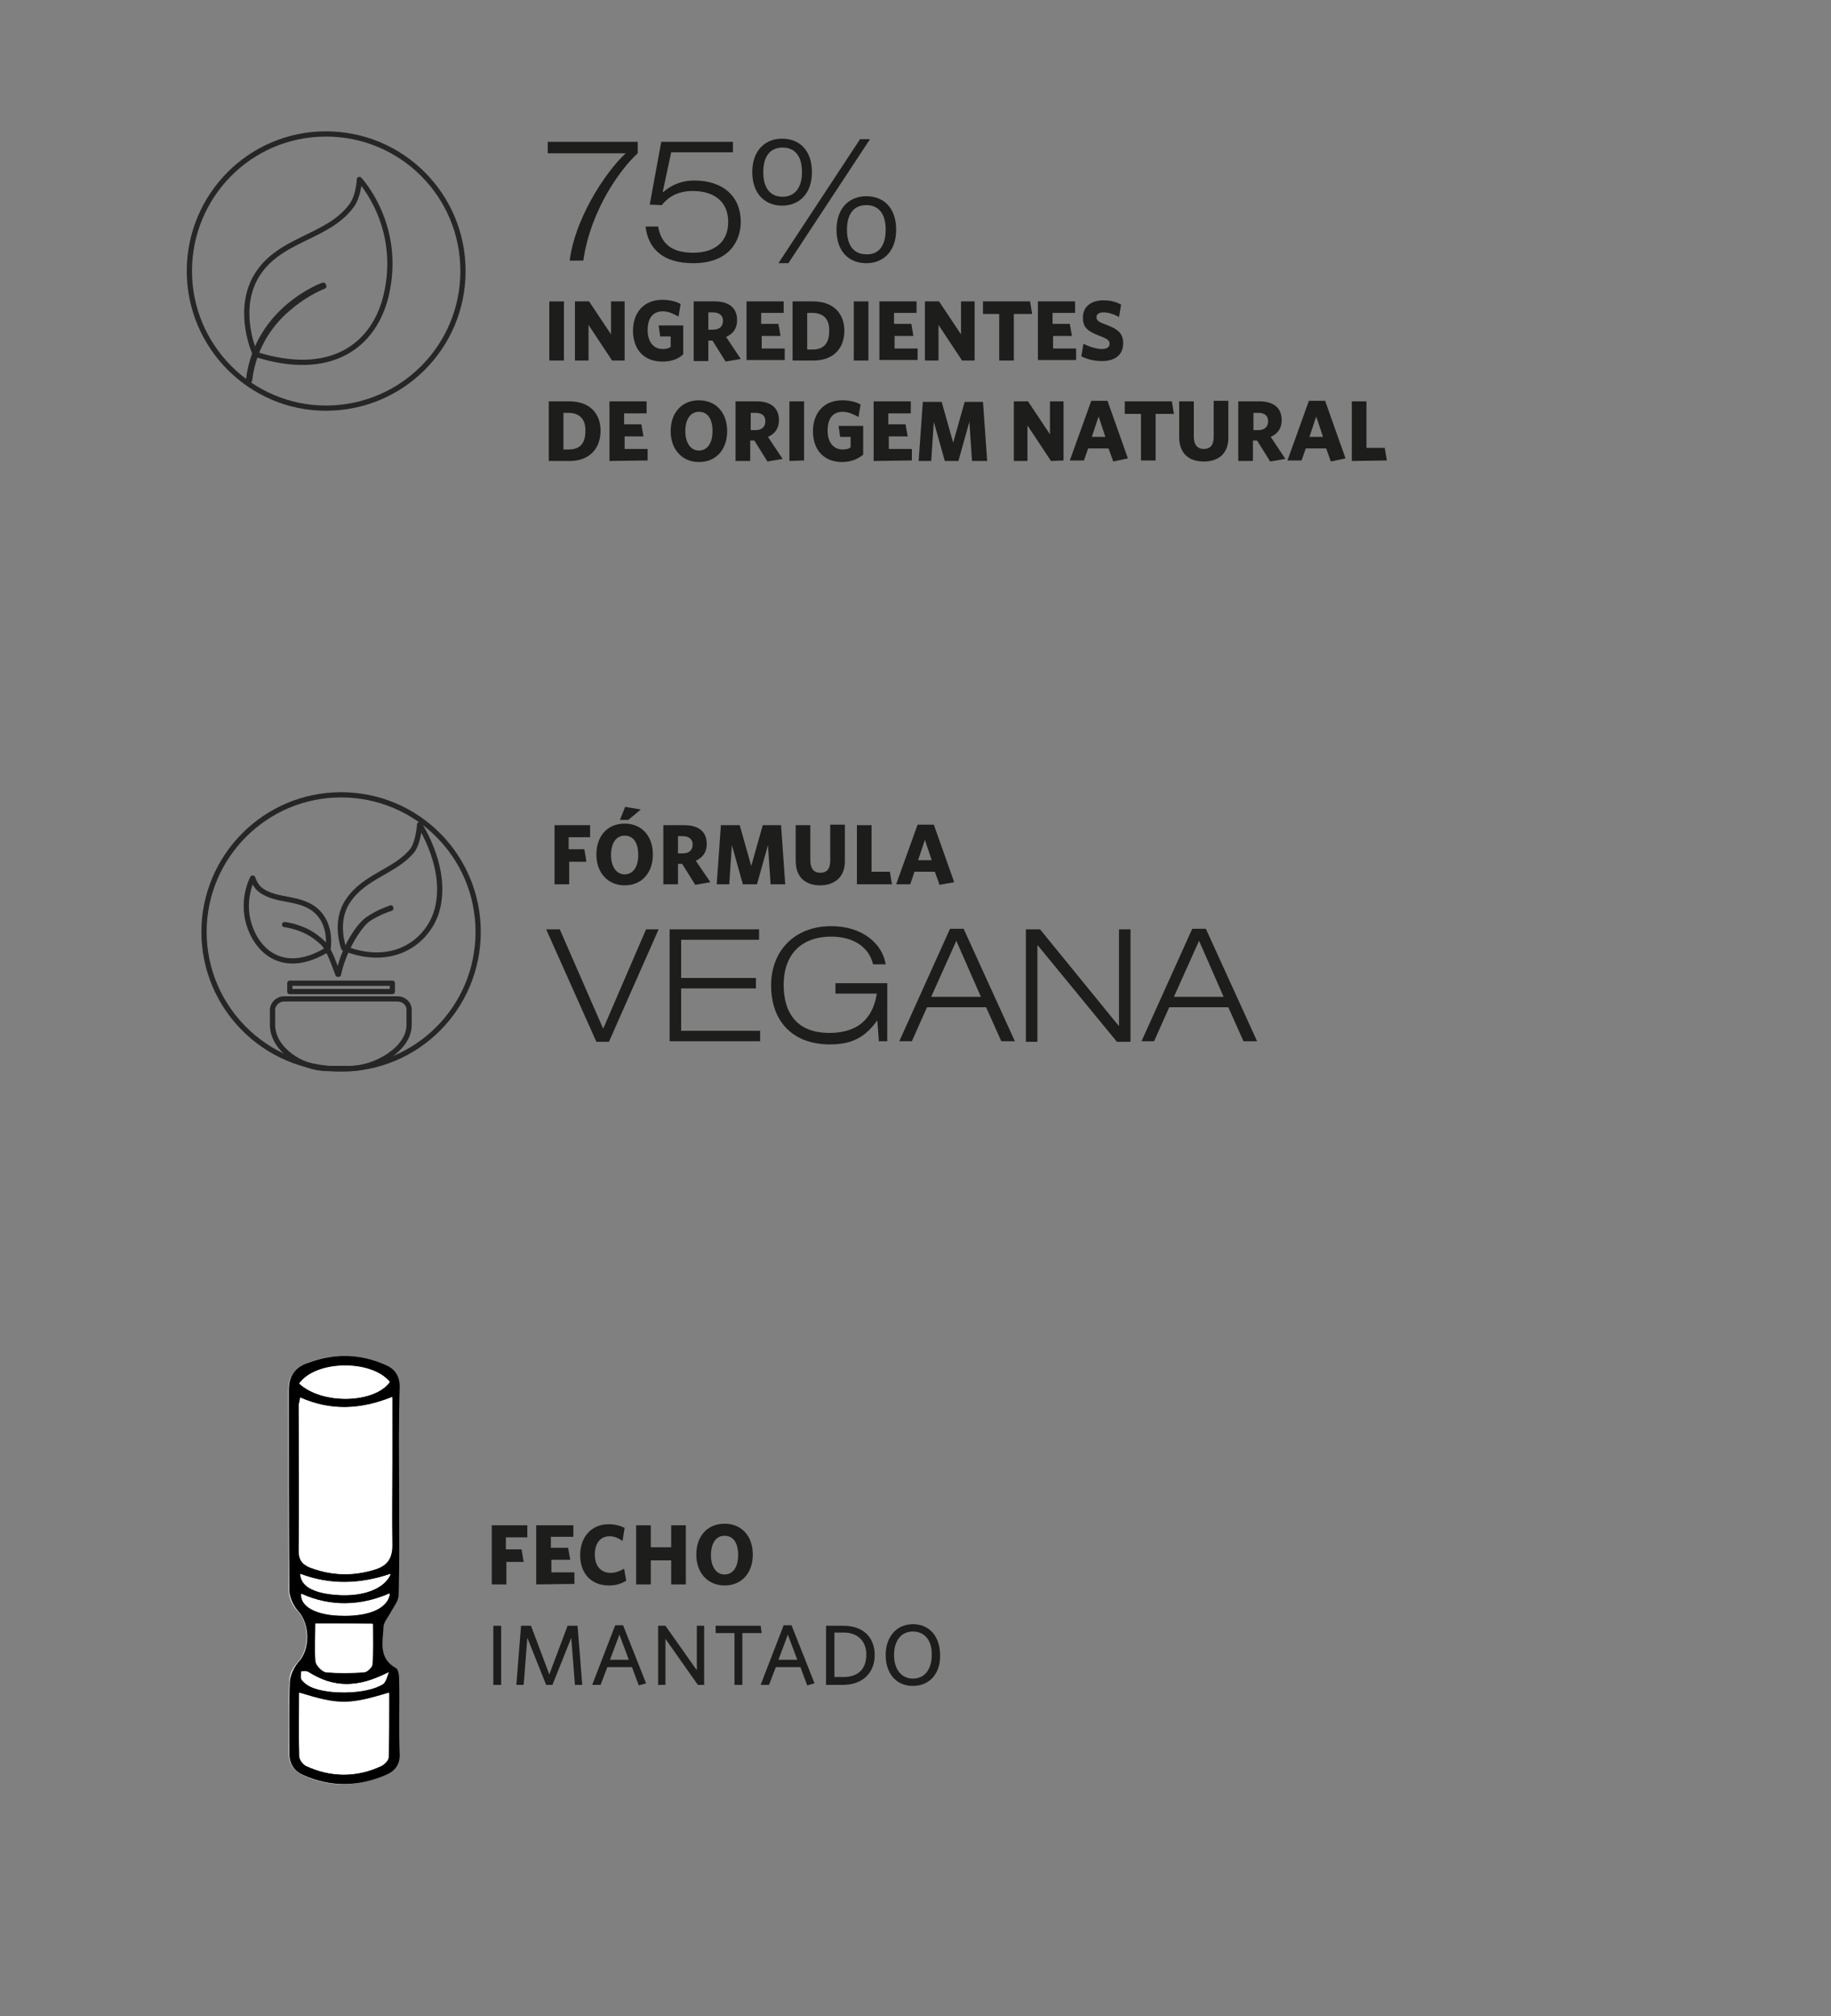 <?xml version="1.0" encoding="utf-8"?>
<!-- Generator: Adobe Illustrator 25.4.2, SVG Export Plug-In . SVG Version: 6.00 Build 0)  -->
<svg version="1.1" id="Capa_1" xmlns="http://www.w3.org/2000/svg" xmlns:xlink="http://www.w3.org/1999/xlink" x="0px" y="0px"
	 viewBox="0 0 350 385.3" style="enable-background:new 0 0 350 385.3;" xml:space="preserve">
<rect x="0" y="0" width="350" height="385.3" fill="#808080" stroke="none"/>
<style type="text/css">
	.st0{fill:none;stroke:#262626;stroke-linecap:round;stroke-linejoin:round;stroke-miterlimit:10;}
	.st1{fill:#1D1D1B;}
	.st2{fill:#FFFFFF;}
</style>
<g>
	<g>
		<path class="st0" d="M62.3,78c14.5,0,26.2-11.7,26.2-26.2S76.8,25.6,62.3,25.6S36.2,37.4,36.2,51.8S47.9,78,62.3,78z"/>
	</g>
	<g>
		<path class="st0" d="M47.7,72.7h-0.2c0.8-7,4.6-11.6,7.7-14.2c3.3-2.8,6.5-4,6.6-4l0.1,0.2c0,0-3.2,1.2-6.5,4
			C52.3,61.2,48.5,65.8,47.7,72.7z M48.8,67.7c0,0-3.6-7.7-0.1-14.4c4.2-7.8,13.8-7.6,18.5-14c1.4-1.9,1.5-5,1.5-5s8.3,8.8,5.1,22.2
			C71.5,66.1,63.2,72.3,48.8,67.7z"/>
	</g>
	<g>
		<g>
			<path class="st1" d="M121.9,29.3c-2.7,2.4-8.9,10.2-10.4,20.5h-2.6c0.9-7.6,6.5-16.6,10.7-20.5h-14.9v-2.2h17.2
				C121.9,27.1,121.9,29.3,121.9,29.3z"/>
			<path class="st1" d="M126.4,27.1h13.7v2h-11.8l-1.6,7.5l0.1,0.1c1.1-1,3.1-2.2,5.9-2.2c5.7,0,8.9,3.2,8.9,7.9
				c0,3.3-1.9,7.9-9.1,7.9c-5.7,0-8.6-2.7-9.1-7h2.4c0.6,3.3,2.6,5,6.7,5c3.8,0,6.7-1.8,6.7-5.9c0-3.7-2.5-5.9-6.8-5.9
				c-3.4,0-5.1,1.7-5.9,2.7l-2.3-0.1L126.4,27.1z"/>
			<path class="st1" d="M143.8,32.9c0-4.2,2.5-6.4,5.7-6.4c3.3,0,5.7,2.2,5.7,6.4s-2.5,6.4-5.7,6.4
				C146.3,39.3,143.8,37.1,143.8,32.9z M153.3,32.9c0-3-1.3-4.7-3.7-4.7s-3.7,1.7-3.7,4.7s1.3,4.7,3.7,4.7
				C151.9,37.6,153.3,35.9,153.3,32.9z M164.4,26.6h1.9l-15.6,23.7h-1.9L164.4,26.6z M159.9,43.9c0-4.2,2.5-6.4,5.7-6.4
				c3.3,0,5.7,2.2,5.7,6.4s-2.5,6.4-5.7,6.4C162.3,50.3,159.9,48.1,159.9,43.9z M169.3,43.9c0-3-1.3-4.7-3.7-4.7s-3.7,1.7-3.7,4.7
				s1.3,4.7,3.7,4.7C168,48.7,169.3,46.9,169.3,43.9z"/>
		</g>
	</g>
</g>
<g>
	<path class="st1" d="M105,68.9V57.6h2.8v11.3H105z"/>
	<path class="st1" d="M117,68.9l-4.5-6.8v6.8h-2.6V57.6h2.7l4.2,6.3v-6.3h2.6v11.3H117z"/>
	<path class="st1" d="M126.6,69.1c-3.6,0-5.6-2.4-5.6-5.9s2.1-5.9,5.6-5.9c1.4,0,2.6,0.3,3.5,0.8l-0.4,2.4c-0.9-0.5-1.9-1-3-1
		c-2,0-2.9,1.4-2.9,3.6c0,2.1,1,3.6,2.9,3.6c0.6,0,1.1-0.1,1.5-0.4v-2h-2l-0.3-2.1h4.7v5.5C129.6,68.7,128.2,69.1,126.6,69.1z"/>
	<path class="st1" d="M141.6,68.6l-2.9,0.5l-2.5-4h-0.8V69h-2.8V57.6h4c2.7,0,4.3,1.2,4.3,3.6c0,1.6-0.8,2.6-2.1,3.2L141.6,68.6z
		 M136.3,59.7h-0.9V63h0.9c1.2,0,1.9-0.6,1.9-1.7C138.2,60.3,137.5,59.7,136.3,59.7z"/>
	<path class="st1" d="M142.7,68.9V57.6h7.1v2.2h-4.3v2.1h3.3l0.4,2.3h-3.6v2.4h4.4v2.2h-7.3V68.9z"/>
	<path class="st1" d="M155.5,68.9h-4V57.6h3.9c3.9,0,6,2.3,6,5.6C161.4,66.6,159.3,68.9,155.5,68.9z M155.3,59.8h-1v7h1
		c2,0,3.2-1,3.2-3.5C158.6,60.9,157.3,59.8,155.3,59.8z"/>
	<path class="st1" d="M163.2,68.9V57.6h2.8v11.3H163.2z"/>
	<path class="st1" d="M168.1,68.9V57.6h7.1v2.2h-4.3v2.1h3.3l0.4,2.3H171v2.4h4.4v2.2h-7.3V68.9z"/>
	<path class="st1" d="M183.9,68.9l-4.5-6.8v6.8h-2.6V57.6h2.7l4.2,6.3v-6.3h2.6v11.3H183.9z"/>
	<path class="st1" d="M193.8,60v8.9H191V60h-3.1v-2.4h9l0.4,2.4H193.8z"/>
	<path class="st1" d="M198.4,68.9V57.6h7.1v2.2h-4.3v2.1h3.3l0.4,2.3h-3.6v2.4h4.4v2.2h-7.3V68.9z"/>
	<path class="st1" d="M210.7,69c-1.5,0-2.8-0.3-4-0.9l0.4-2.4c1.2,0.6,2.5,1,3.6,1c0.8,0,1.4-0.3,1.4-1c0-0.6-0.3-0.9-1.9-1.5
		c-2.3-0.9-3.2-1.6-3.2-3.5c0-2.2,1.7-3.3,3.9-3.3c1.5,0,2.4,0.3,3.4,0.8l-0.4,2.4c-1-0.6-2.1-0.9-3-0.9s-1.3,0.4-1.3,0.9
		c0,0.6,0.3,0.9,1.7,1.4c2.5,0.9,3.4,1.8,3.4,3.6C214.7,68,212.9,69,210.7,69z"/>
</g>
<g>
	<g>
		<g>
			<path class="st1" d="M108.9,88.1h-4V76.7h3.9c3.9,0,6,2.3,6,5.6C114.8,85.7,112.7,88.1,108.9,88.1z M108.7,78.9h-1v7h1
				c2,0,3.2-1,3.2-3.5C112,80,110.6,78.9,108.7,78.9z"/>
			<path class="st1" d="M116.5,88.1V76.7h7.1V79h-4.3v2.1h3.3l0.4,2.3h-3.6v2.4h4.4V88L116.5,88.1L116.5,88.1z"/>
			<path class="st1" d="M133.6,88.3c-3.2,0-5.4-2.4-5.4-5.9s2.1-5.9,5.4-5.9s5.4,2.4,5.4,5.9S136.9,88.3,133.6,88.3z M133.6,78.7
				c-1.6,0-2.6,1.4-2.6,3.7c0,2.2,1,3.7,2.6,3.7c1.6,0,2.6-1.4,2.6-3.7C136.2,80.1,135.3,78.7,133.6,78.7z"/>
			<path class="st1" d="M149.6,87.7l-2.9,0.5l-2.5-4h-0.8v3.9h-2.8V76.7h4c2.7,0,4.3,1.2,4.3,3.6c0,1.6-0.8,2.6-2.1,3.2L149.6,87.7z
				 M144.4,78.9h-0.9v3.3h0.9c1.2,0,1.9-0.6,1.9-1.7C146.3,79.4,145.6,78.9,144.4,78.9z"/>
			<path class="st1" d="M150.9,88.1V76.7h2.8V88L150.9,88.1L150.9,88.1z"/>
			<path class="st1" d="M161,88.3c-3.6,0-5.6-2.4-5.6-5.9s2.1-5.9,5.6-5.9c1.4,0,2.6,0.3,3.5,0.8l-0.4,2.4c-0.9-0.5-1.9-1-3-1
				c-2,0-2.9,1.4-2.9,3.6c0,2.1,1,3.6,2.9,3.6c0.6,0,1.1-0.1,1.5-0.4v-2h-2l-0.3-2.1h4.7v5.5C163.9,87.8,162.5,88.3,161,88.3z"/>
			<path class="st1" d="M167,88.1V76.7h7.1V79h-4.3v2.1h3.3l0.4,2.3h-3.6v2.4h4.4V88L167,88.1L167,88.1z"/>
			<path class="st1" d="M185.8,88.1l-0.5-7.5l-2.1,7.5h-2.6l-2.1-7.5l-0.5,7.5h-2.4l0.8-11.3h3.6l2.2,7.8l2.2-7.8h3.5l0.8,11.3
				H185.8z"/>
			<path class="st1" d="M200.9,88.1l-4.5-6.8v6.8h-2.6V76.7h2.7l4.2,6.3v-6.3h2.6V88L200.9,88.1L200.9,88.1z"/>
			<path class="st1" d="M212.8,88.2l-0.9-2.5H208l-0.8,2.3h-2.7l4.1-11.4h3.1l3.9,11L212.8,88.2z M210,79.6l-1.3,3.9h2.6L210,79.6z"
				/>
			<path class="st1" d="M220.9,79.1V88h-2.8v-8.9H215v-2.4h9l0.4,2.4H220.9z"/>
			<path class="st1" d="M230.1,88.2c-2.8,0-4.7-1.5-4.7-4.7v-6.8h2.8v6.8c0,1.5,0.7,2.3,1.9,2.3c1.3,0,1.9-0.8,1.9-2.3v-6.9h2.8v6.8
				C234.9,86.7,232.9,88.2,230.1,88.2z"/>
			<path class="st1" d="M245.7,87.7l-2.9,0.5l-2.5-4h-0.8v3.9h-2.8V76.7h4c2.7,0,4.3,1.2,4.3,3.6c0,1.6-0.8,2.6-2.1,3.2L245.7,87.7z
				 M240.5,78.9h-0.9v3.3h0.9c1.2,0,1.9-0.6,1.9-1.7C242.4,79.4,241.7,78.9,240.5,78.9z"/>
			<path class="st1" d="M254.4,88.2l-0.9-2.5h-3.9l-0.8,2.3h-2.7l4.1-11.4h3.1l3.9,11L254.4,88.2z M251.6,79.6l-1.3,3.9h2.6
				L251.6,79.6z"/>
			<path class="st1" d="M258.4,88.1V76.7h2.8v8.9h3.5l0.4,2.4L258.4,88.1L258.4,88.1z"/>
		</g>
	</g>
</g>
<g>
	<path class="st1" d="M108.7,160v2.3h3l0.4,2.4h-3.3v4.3H106v-11.3h6.8v2.3H108.7z"/>
	<path class="st1" d="M119.4,169.2c-3.2,0-5.4-2.4-5.4-5.9s2.1-5.9,5.4-5.9s5.4,2.4,5.4,5.9S122.7,169.2,119.4,169.2z M119.4,159.7
		c-1.6,0-2.6,1.4-2.6,3.7c0,2.2,1,3.7,2.6,3.7s2.6-1.4,2.6-3.7C122,161.1,121.1,159.7,119.4,159.7z M120.1,156.7h-1.6l1-2.5l3,0.5
		L120.1,156.7z"/>
	<path class="st1" d="M135.8,168.6l-2.9,0.5l-2.5-4h-0.8v3.9h-2.8v-11.3h4c2.7,0,4.3,1.2,4.3,3.6c0,1.6-0.8,2.6-2.1,3.2L135.8,168.6
		z M130.5,159.8h-0.9v3.3h0.9c1.2,0,1.9-0.6,1.9-1.7C132.4,160.4,131.7,159.8,130.5,159.8z"/>
	<path class="st1" d="M147.3,169l-0.5-7.5l-2.1,7.5H142l-2.1-7.5l-0.5,7.5H137l0.8-11.3h3.6l2.2,7.8l2.2-7.8h3.5l0.8,11.3H147.3z"/>
	<path class="st1" d="M156.8,169.2c-2.8,0-4.7-1.5-4.7-4.7v-6.8h2.8v6.8c0,1.5,0.7,2.3,1.9,2.3c1.3,0,1.9-0.8,1.9-2.3v-6.9h2.8v6.8
		C161.6,167.6,159.5,169.2,156.8,169.2z"/>
	<path class="st1" d="M163.8,169v-11.3h2.8v8.9h3.5l0.4,2.4L163.8,169L163.8,169z"/>
	<path class="st1" d="M179.6,169.1l-0.9-2.5h-3.9L174,169h-2.7l4.1-11.4h3.1l3.9,11L179.6,169.1z M176.8,160.5l-1.3,3.9h2.6
		L176.8,160.5z"/>
</g>
<g>
	<g>
		<path class="st1" d="M123.5,177.6h2.4l-9.5,21.5H114l-9.6-21.5h2.6l8.3,19L123.5,177.6z"/>
		<path class="st1" d="M128,177.6h17.1v2h-14.9v7.3h14.3v2h-14.3v8.1h15.1v2H128L128,177.6z"/>
		<path class="st1" d="M167.7,195L167.7,195c-2.3,3.2-4.8,4.6-9,4.6c-7.3,0-11.3-4.5-11.3-11.3c0-6.5,4.4-11.3,11.5-11.3
			c6,0,9.8,3.4,10.4,7.3h-2.4c-0.9-3.6-4.1-5.3-8-5.3c-5.9,0-9.1,3.6-9.1,9.2c0,5.8,2.9,9.2,8.7,9.2c6.4,0,8.5-3.7,9.1-7.5h-7.9v-2
			h9.9V199H168L167.7,195z"/>
		<path class="st1" d="M188.5,192.5h-11.3l-2.9,6.5h-2.4l9.7-21.5h2.6L194,199h-2.6L188.5,192.5z M182.8,179.8l-4.8,10.7h9.5
			L182.8,179.8z"/>
		<path class="st1" d="M196.1,177.6h2.7l15,18.4h0.1v-18.4h2.2v21.5h-2.6l-15.1-18.4h-0.1v18.4h-2.2L196.1,177.6z"/>
		<path class="st1" d="M234.8,192.5h-11.3l-2.9,6.5h-2.4l9.7-21.5h2.6l9.8,21.5h-2.6L234.8,192.5z M229.2,179.8l-4.8,10.7h9.5
			L229.2,179.8z"/>
	</g>
</g>
<g>
	<path class="st0" d="M65.2,204.3c14.5,0,26.2-11.7,26.2-26.2s-11.7-26.2-26.2-26.2S39,163.7,39,178.1S50.7,204.3,65.2,204.3z"/>
</g>
<g>
	<path class="st0" d="M76,190.9H54.3 M66.9,204.2h-4.4c-4.8,0-10.4-3.7-10.4-8.3V193c0-1.1,1-2.1,2.2-2.1H76c1.2,0,2.2,0.9,2.2,2.1
		v2.9C78.2,200.5,71.7,204.2,66.9,204.2z"/>
</g>
<g>
	<path class="st0" d="M64.6,186.2c-0.6-1.5-1.6-4.9-3-6.1c-1.5-1.4-2.9-2.1-3.4-2.3c-2-0.9-3.7-1.1-3.8-1.1l0,0l0,0l0,0
		c0.1,0,1.8,0.2,3.8,1.1c0.5,0.2,1.9,0.9,3.4,2.3C63,181.4,64,184.8,64.6,186.2L64.6,186.2z M62.7,181.4c0,0,0.8-4.2-1.9-7
		c-3.1-3.2-7.9-1.9-11.1-4.4c-0.9-0.7-1.4-2.2-1.4-2.2s-3,5.4,0.4,11.4C51.2,183.5,56.1,185.5,62.7,181.4z M64.7,186.2L64.7,186.2
		c0.8-4.4,3.5-9,5.6-10.5c2.3-1.6,4.4-2.1,4.4-2.2v0.1c0,0-2.1,0.6-4.4,2.1C68.3,177.3,65.6,181.9,64.7,186.2z M65.7,181.2
		c0,0-1.9-5,0.8-9c3.1-4.7,8.8-5.6,12.1-9.4c1.4-1.5,1.6-5.2,1.6-5.2s5.9,8.9,3.1,17.1C81.2,180.5,74.6,184.8,65.7,181.2z"/>
</g>
<rect x="55.4" y="187.9" class="st0" width="19.6" height="1.6"/>
<g>
	<path class="st1" d="M96.7,293.8v2.3h3l0.4,2.4h-3.3v4.3H94v-11.3h6.8v2.3L96.7,293.8L96.7,293.8z"/>
	<path class="st1" d="M102.5,302.8v-11.3h7.1v2.2h-4.3v2.1h3.3l0.4,2.3h-3.6v2.4h4.4v2.2L102.5,302.8L102.5,302.8z"/>
	<path class="st1" d="M116.4,303c-3.4,0-5.5-2.3-5.5-5.8s2.2-5.9,5.4-5.9c1.3,0,2.3,0.3,3.1,0.7l-0.4,2.5c-0.7-0.5-1.5-0.9-2.5-0.9
		c-1.7,0-2.8,1.3-2.8,3.5c0,2.3,1.3,3.5,3,3.5c0.9,0,1.7-0.3,2.6-0.8l0.4,2.3C118.7,302.7,117.7,303,116.4,303z"/>
	<path class="st1" d="M128.3,302.8v-4.6h-3.9v4.6h-2.8v-11.3h2.8v4.2h3.9v-4.2h2.8v11.3H128.3z"/>
	<path class="st1" d="M138.5,303c-3.2,0-5.4-2.4-5.4-5.9s2.1-5.9,5.4-5.9c3.3,0,5.4,2.4,5.4,5.9S141.8,303,138.5,303z M138.5,293.5
		c-1.6,0-2.6,1.4-2.6,3.7c0,2.2,1,3.7,2.6,3.7s2.6-1.4,2.6-3.7S140.2,293.5,138.5,293.5z"/>
</g>
<g>
	<path class="st1" d="M94.3,322v-11.3h1.5V322H94.3z"/>
	<path class="st1" d="M109.9,322l-0.7-9l-3.6,9h-1.2l-3.6-9l-0.7,9h-1.4l0.9-11.3h1.9l3.5,9.3l3.5-9.3h1.9l0.9,11.3H109.9z"/>
	<path class="st1" d="M122.1,322.1l-1.3-3.5h-4.7l-1.3,3.4h-1.6l4.4-11.4h1.5l4.4,11.1L122.1,322.1z M118.4,312.4l-1.8,4.8h3.6
		L118.4,312.4z"/>
	<path class="st1" d="M133.4,322l-6.2-8.8v8.8h-1.4v-11.3h1.4l6,8.5v-8.5h1.4V322H133.4z"/>
	<path class="st1" d="M141.9,312.1v9.9h-1.5v-9.9h-3.6v-1.4h8.6l0.2,1.4H141.9z"/>
	<path class="st1" d="M154.3,322.1l-1.3-3.5h-4.7L147,322h-1.6l4.4-11.4h1.5l4.4,11.1L154.3,322.1z M150.6,312.4l-1.8,4.8h3.6
		L150.6,312.4z"/>
	<path class="st1" d="M161.1,322h-3.2v-11.3h3.3c3.9,0,6,2.3,6,5.6C167.2,319.6,165,322,161.1,322z M161.3,312h-1.8v8.5h1.7
		c2.7,0,4.4-1.4,4.4-4.3C165.6,313.5,163.8,312,161.3,312z"/>
	<path class="st1" d="M174.5,322.2c-3.2,0-5.2-2.4-5.2-5.9s2.1-5.9,5.2-5.9c3.2,0,5.2,2.4,5.2,5.9
		C179.8,319.8,177.7,322.2,174.5,322.2z M174.5,311.8c-2.2,0-3.6,1.7-3.6,4.5c0,2.7,1.4,4.5,3.6,4.5c2.2,0,3.6-1.7,3.6-4.5
		C178.2,313.6,176.8,311.8,174.5,311.8z"/>
</g>
<g>
	<g>
		<g>
			<g>
				<g>
					<g>
						<path class="st2" d="M76.3,285c0-6.7-0.1-13.4,0-20c0-2.1-1-3.4-2.6-4.1c-4.8-2.1-9.8-2.3-14.8-0.5c-2.3,0.9-3.8,2.5-3.8,5.2
							c0,12.8,0,25.7,0.1,38.5c0,1.3,0.8,2.9,1.7,3.8c2.3,2.4,2.3,7.3,0,9.8c-0.9,0.9-1.6,2.3-1.6,3.6c-0.2,4.6-0.1,9.2-0.1,13.8
							c0,2,0.9,3.2,2.6,4.1c5.3,2.5,10.6,2.3,15.9,0c1.6-0.7,2.7-1.9,2.6-4c-0.1-4.7,0-9.4-0.1-14c0-0.8-0.1-2.1-0.6-2.4
							c-3.3-1.9-2.4-5-2.4-7.8c0-0.9,0.9-1.8,1.3-2.7c0.6-1.2,1.6-2.3,1.6-3.5C76.4,298.2,76.3,291.6,76.3,285z"/>
						<path d="M76.3,285c0,6.6,0.1,13.2-0.1,19.8c0,1.2-1,2.3-1.6,3.5c-0.5,0.9-1.3,1.8-1.3,2.7c-0.1,2.8-1,5.9,2.4,7.8
							c0.5,0.3,0.6,1.5,0.6,2.4c0.1,4.7-0.1,9.4,0.1,14c0.1,2.1-1,3.3-2.6,4c-5.3,2.3-10.6,2.4-15.9,0c-1.7-0.8-2.6-2.1-2.6-4.1
							c0-4.6-0.1-9.2,0.1-13.8c0.1-1.2,0.8-2.7,1.6-3.6c2.3-2.4,2.3-7.3,0-9.8c-0.9-1-1.6-2.5-1.7-3.8c-0.1-12.8-0.1-25.7-0.1-38.5
							c0-2.8,1.4-4.4,3.8-5.2c5-1.8,9.9-1.7,14.8,0.5c1.6,0.7,2.6,2,2.6,4.1C76.2,271.6,76.3,278.3,76.3,285z M57.4,267.1
							c-0.1,0.6-0.2,1-0.2,1.3c0,9.4,0,18.7,0,28.1c0,1.9,1,2.7,2.5,3.2c3.9,1.4,7.8,1.5,11.8,0.3c2.5-0.7,3.5-2.1,3.5-4.7
							c-0.1-5.4,0-10.7,0-16.1c0-4,0-7.9,0-12.2C68.9,269.4,63.3,269.7,57.4,267.1z M57.2,323.5c0,4.2-0.1,8.1,0.1,12.1
							c0,0.7,0.7,1.6,1.3,1.9c4.7,2.2,9.6,2.2,14.3,0c0.6-0.3,1.3-1,1.4-1.6c0.1-4.1,0.1-8.2,0.1-12.4
							C66.3,326,64.5,325.8,57.2,323.5z M60.3,310.3c0,2.3-0.1,4.9,0.1,7.3c0.1,0.7,1.2,1.9,1.9,2c2.4,0.2,4.9,0.2,7.3,0
							c0.6,0,1.6-1,1.6-1.5c0.2-2.5,0.1-5.1,0.1-7.7C67.5,310.3,64.1,310.3,60.3,310.3z M57.2,264.4c4.4,4.1,14.4,3.8,17.3-0.3
							C71,259.8,60.4,259.9,57.2,264.4z M57.6,304.6c-0.2,2.1,2.2,3.6,6.1,4c6,0.6,10.4-1,10.8-4.1C68.9,307,63.2,307.2,57.6,304.6z
							 M57.4,300.8c0.1,2,1.7,3.1,4.7,3.7c6,1.1,11.2-0.4,12.6-3.7C68.9,302.7,63.3,303,57.4,300.8z M74.3,319.6
							c-5.9,3-10.4,3-15.4,0c-0.3-0.2-0.9-0.1-1.3-0.1c0,0.5-0.1,1,0,1.4c0.2,0.4,0.7,0.8,1.1,1.1c3,2,11.5,1.9,14.6-0.2
							C73.8,321.3,74,320.4,74.3,319.6z"/>
						<path class="st2" d="M57.4,267.1c5.9,2.6,11.6,2.3,17.5-0.1c0,4.3,0,8.2,0,12.2c0,5.4-0.1,10.7,0,16.1c0,2.6-1,3.9-3.5,4.7
							c-4,1.2-7.9,1.1-11.8-0.3c-1.5-0.5-2.5-1.3-2.5-3.2c0.1-9.4,0-18.7,0-28.1C57.2,268.1,57.3,267.7,57.4,267.1z"/>
						<path class="st2" d="M57.2,323.5c7.4,2.2,9.2,2.4,17.1,0c0,4.2,0.1,8.3-0.1,12.4c0,0.6-0.8,1.3-1.4,1.6
							c-4.8,2.2-9.6,2.1-14.3,0c-0.6-0.3-1.3-1.2-1.3-1.9C57.1,331.7,57.2,327.7,57.2,323.5z"/>
						<path class="st2" d="M60.3,310.3c3.8,0,7.2,0,10.9,0c0,2.6,0.1,5.2-0.1,7.7c0,0.6-1,1.5-1.6,1.5c-2.4,0.2-4.9,0.3-7.3,0
							c-0.7-0.1-1.8-1.2-1.9-2C60.1,315.1,60.3,312.6,60.3,310.3z"/>
						<path class="st2" d="M57.2,264.4c3.2-4.4,13.9-4.5,17.3-0.3C71.6,268.2,61.5,268.4,57.2,264.4z"/>
						<path class="st2" d="M57.6,304.6c5.6,2.5,11.2,2.3,16.9,0c-0.4,3.1-4.8,4.6-10.8,4.1C59.8,308.3,57.4,306.8,57.6,304.6z"/>
						<path class="st2" d="M57.4,300.8c5.8,2.2,11.5,2,17.2,0c-1.3,3.3-6.6,4.7-12.6,3.7C59.1,303.9,57.6,302.7,57.4,300.8z"/>
						<path class="st2" d="M74.3,319.6c-0.3,0.7-0.5,1.7-1,2.1c-3,2.2-11.6,2.3-14.6,0.2c-0.4-0.3-0.9-0.6-1.1-1.1
							c-0.2-0.4,0-0.9,0-1.4c0.4,0,1-0.1,1.3,0.1C63.9,322.7,68.4,322.6,74.3,319.6z"/>
					</g>
				</g>
			</g>
		</g>
	</g>
</g>
</svg>
